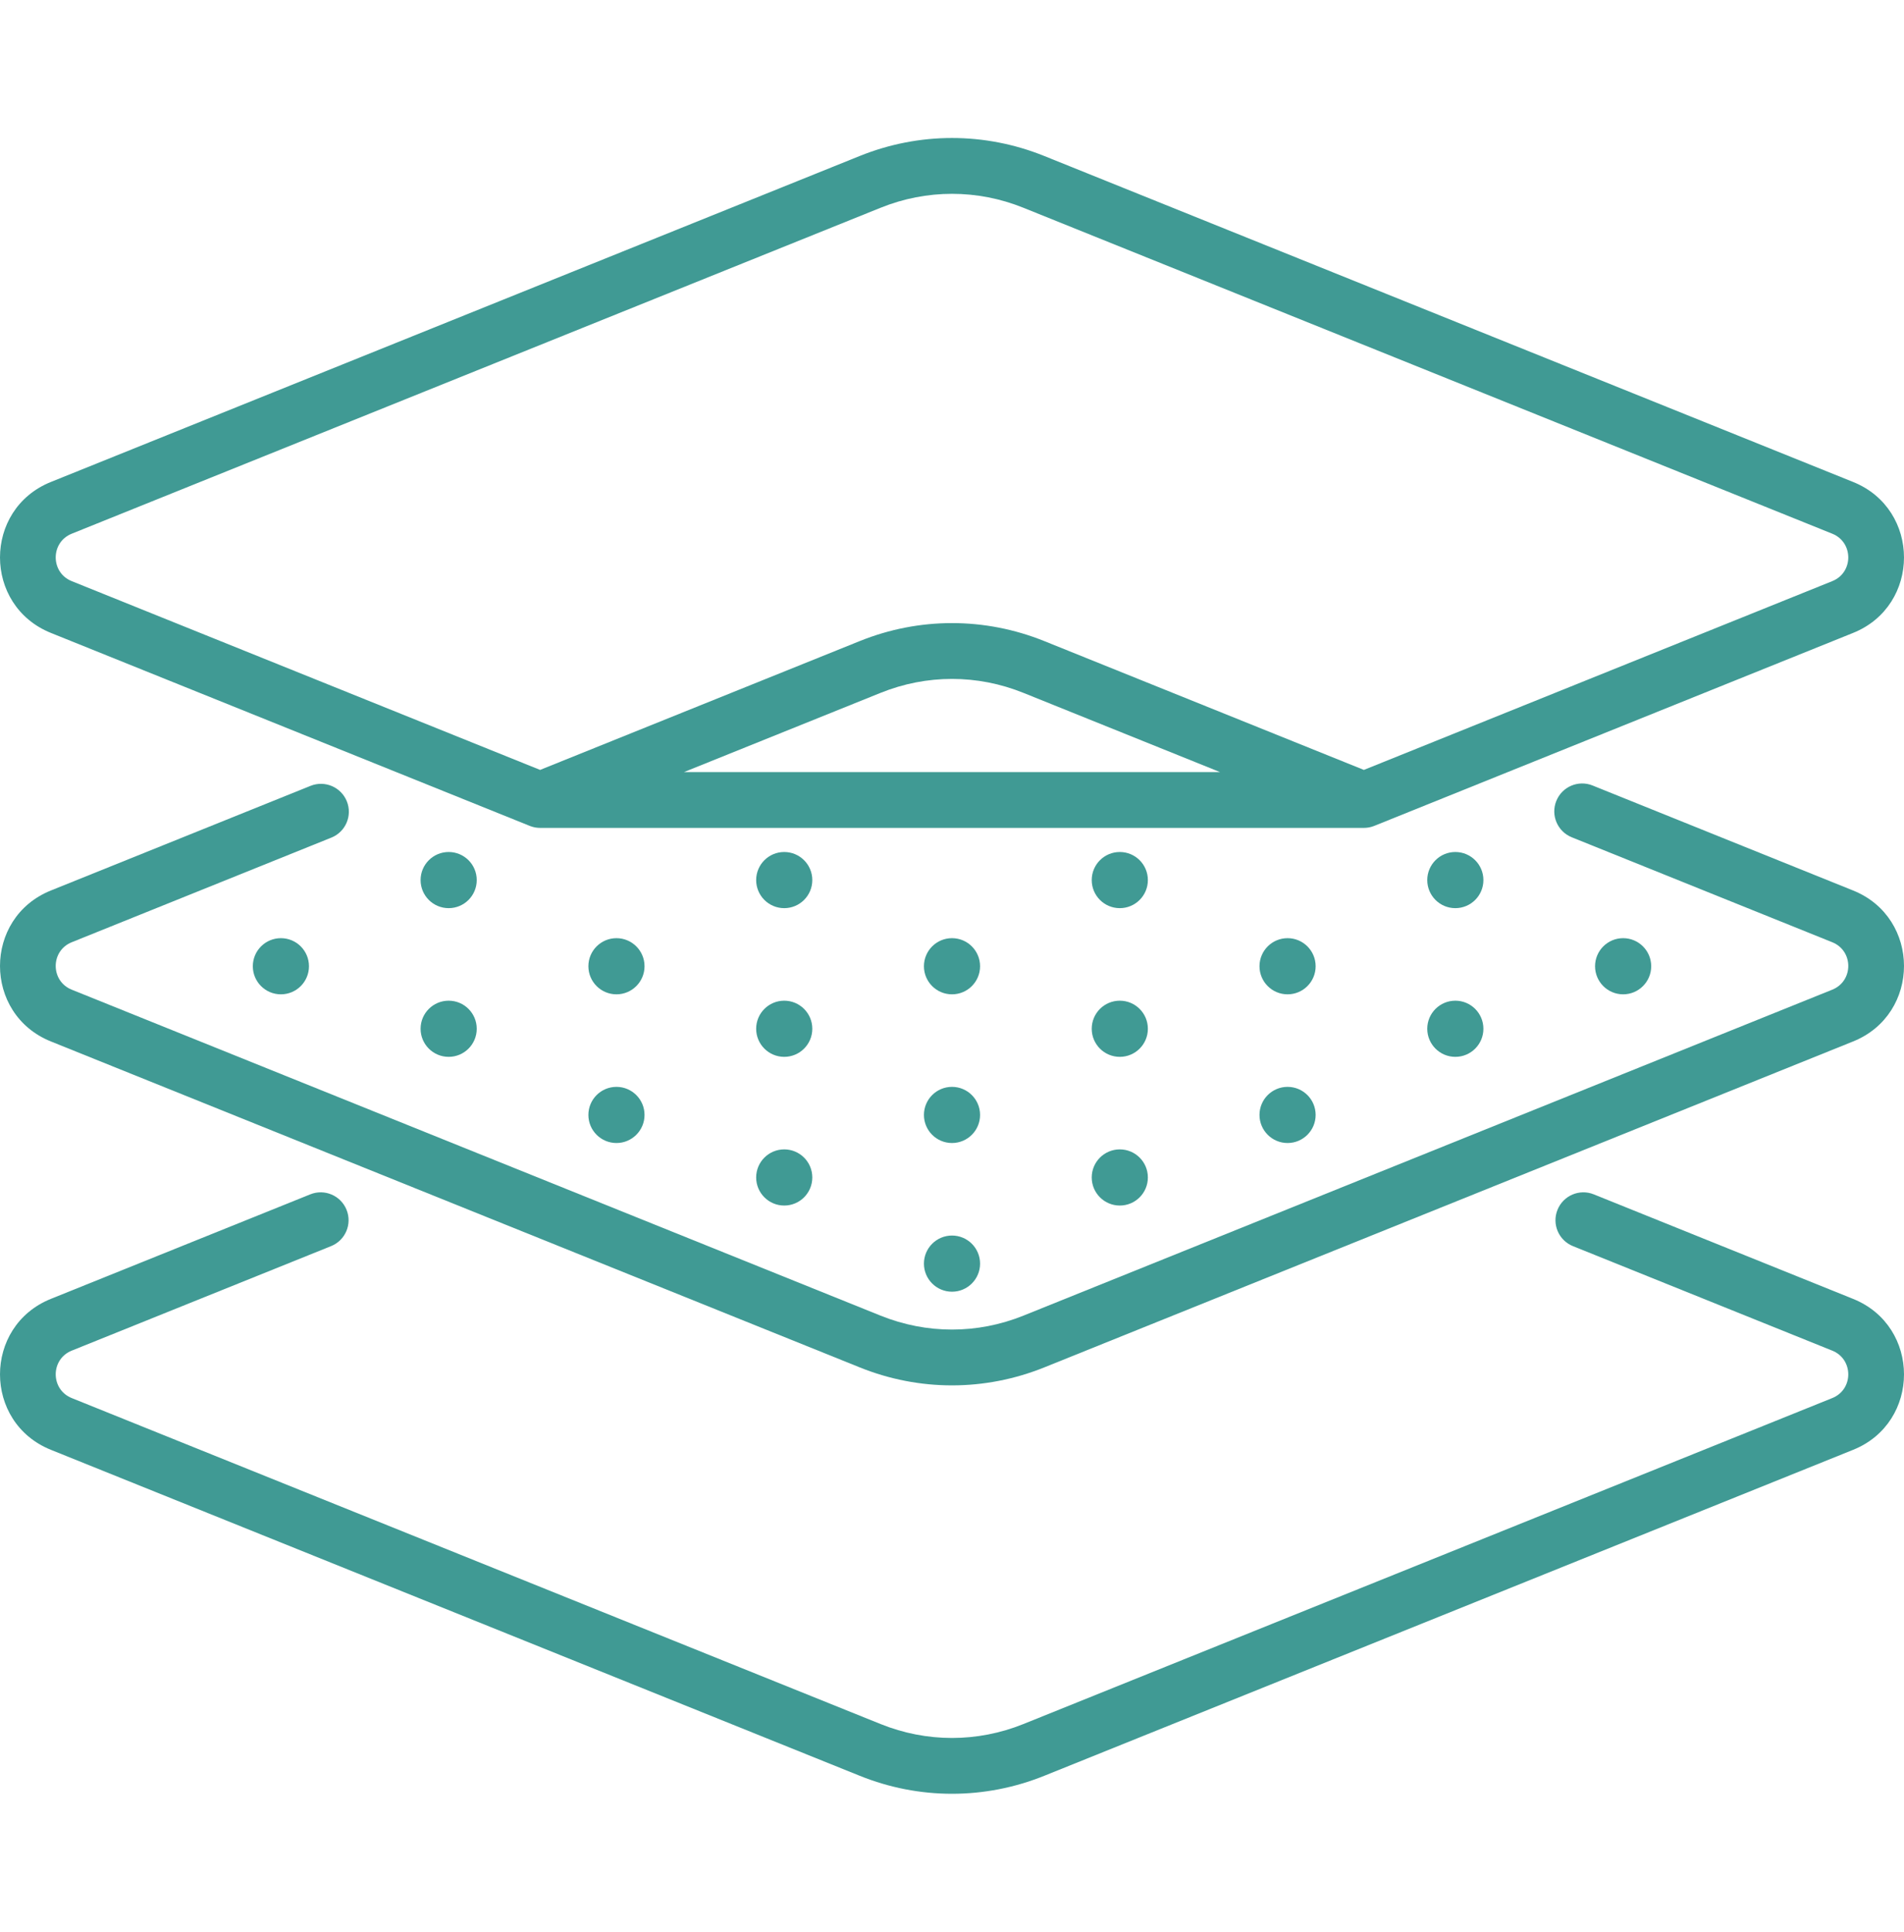 <?xml version="1.0" encoding="UTF-8"?> <svg xmlns="http://www.w3.org/2000/svg" width="70" height="71" viewBox="0 0 70 71" fill="none"><g clip-path="url(#clip0_225_2559)"><path d="M35 47.475C35.57 47.475 36.032 47.013 36.032 46.443C36.032 45.873 35.57 45.411 35 45.411C34.43 45.411 33.968 45.873 33.968 46.443C33.968 47.013 34.43 47.475 35 47.475Z" fill="#409A94"></path><path d="M35 42.01C35.57 42.01 36.032 41.548 36.032 40.978C36.032 40.408 35.57 39.946 35 39.946C34.43 39.946 33.968 40.408 33.968 40.978C33.968 41.548 34.43 42.01 35 42.01Z" fill="#409A94"></path><path d="M35 36.545C35.57 36.545 36.032 36.083 36.032 35.513C36.032 34.943 35.57 34.481 35 34.481C34.43 34.481 33.968 34.943 33.968 35.513C33.968 36.083 34.43 36.545 35 36.545Z" fill="#409A94"></path><path d="M22.664 42.01C23.234 42.01 23.696 41.548 23.696 40.978C23.696 40.408 23.234 39.946 22.664 39.946C22.094 39.946 21.632 40.408 21.632 40.978C21.632 41.548 22.094 42.01 22.664 42.01Z" fill="#409A94"></path><path d="M22.664 36.545C23.234 36.545 23.696 36.083 23.696 35.513C23.696 34.943 23.234 34.481 22.664 34.481C22.094 34.481 21.632 34.943 21.632 35.513C21.632 36.083 22.094 36.545 22.664 36.545Z" fill="#409A94"></path><path d="M28.832 44.308C29.402 44.308 29.864 43.846 29.864 43.276C29.864 42.706 29.402 42.244 28.832 42.244C28.262 42.244 27.8 42.706 27.8 43.276C27.8 43.846 28.262 44.308 28.832 44.308Z" fill="#409A94"></path><path d="M28.832 38.843C29.402 38.843 29.864 38.381 29.864 37.811C29.864 37.241 29.402 36.779 28.832 36.779C28.262 36.779 27.8 37.241 27.8 37.811C27.8 38.381 28.262 38.843 28.832 38.843Z" fill="#409A94"></path><path d="M28.832 33.378C29.402 33.378 29.864 32.916 29.864 32.346C29.864 31.776 29.402 31.314 28.832 31.314C28.262 31.314 27.8 31.776 27.8 32.346C27.8 32.916 28.262 33.378 28.832 33.378Z" fill="#409A94"></path><path d="M10.327 36.545C10.897 36.545 11.359 36.083 11.359 35.513C11.359 34.943 10.897 34.481 10.327 34.481C9.757 34.481 9.295 34.943 9.295 35.513C9.295 36.083 9.757 36.545 10.327 36.545Z" fill="#409A94"></path><path d="M16.495 38.843C17.065 38.843 17.527 38.381 17.527 37.811C17.527 37.241 17.065 36.779 16.495 36.779C15.925 36.779 15.463 37.241 15.463 37.811C15.463 38.381 15.925 38.843 16.495 38.843Z" fill="#409A94"></path><path d="M16.495 33.378C17.065 33.378 17.527 32.916 17.527 32.346C17.527 31.776 17.065 31.314 16.495 31.314C15.925 31.314 15.463 31.776 15.463 32.346C15.463 32.916 15.925 33.378 16.495 33.378Z" fill="#409A94"></path><path d="M47.337 42.01C47.907 42.01 48.369 41.548 48.369 40.978C48.369 40.408 47.907 39.946 47.337 39.946C46.767 39.946 46.305 40.408 46.305 40.978C46.305 41.548 46.767 42.01 47.337 42.01Z" fill="#409A94"></path><path d="M47.337 36.545C47.907 36.545 48.369 36.083 48.369 35.513C48.369 34.943 47.907 34.481 47.337 34.481C46.767 34.481 46.305 34.943 46.305 35.513C46.305 36.083 46.767 36.545 47.337 36.545Z" fill="#409A94"></path><path d="M41.169 44.308C41.739 44.308 42.201 43.846 42.201 43.276C42.201 42.706 41.739 42.244 41.169 42.244C40.599 42.244 40.137 42.706 40.137 43.276C40.137 43.846 40.599 44.308 41.169 44.308Z" fill="#409A94"></path><path d="M41.169 38.843C41.739 38.843 42.201 38.381 42.201 37.811C42.201 37.241 41.739 36.779 41.169 36.779C40.599 36.779 40.137 37.241 40.137 37.811C40.137 38.381 40.599 38.843 41.169 38.843Z" fill="#409A94"></path><path d="M41.169 33.378C41.739 33.378 42.201 32.916 42.201 32.346C42.201 31.776 41.739 31.314 41.169 31.314C40.599 31.314 40.137 31.776 40.137 32.346C40.137 32.916 40.599 33.378 41.169 33.378Z" fill="#409A94"></path><path d="M59.674 36.545C60.243 36.545 60.706 36.083 60.706 35.513C60.706 34.943 60.243 34.481 59.674 34.481C59.104 34.481 58.642 34.943 58.642 35.513C58.642 36.083 59.104 36.545 59.674 36.545Z" fill="#409A94"></path><path d="M53.505 38.843C54.075 38.843 54.537 38.381 54.537 37.811C54.537 37.241 54.075 36.779 53.505 36.779C52.935 36.779 52.473 37.241 52.473 37.811C52.473 38.381 52.935 38.843 53.505 38.843Z" fill="#409A94"></path><path d="M53.505 33.378C54.075 33.378 54.537 32.916 54.537 32.346C54.537 31.776 54.075 31.314 53.505 31.314C52.935 31.314 52.473 31.776 52.473 32.346C52.473 32.916 52.935 33.378 53.505 33.378Z" fill="#409A94"></path><path d="M1.871 23.262L19.465 30.35L19.465 30.35C19.479 30.354 19.634 30.428 19.857 30.428H50.143C50.366 30.428 50.521 30.354 50.534 30.35C50.535 30.35 50.535 30.35 50.535 30.35L68.129 23.262C70.623 22.257 70.624 18.719 68.129 17.714L38.391 5.733C36.204 4.852 33.795 4.852 31.608 5.733L1.871 17.714C-0.623 18.718 -0.624 22.256 1.871 23.262ZM25.146 28.377L32.375 25.465C34.068 24.782 35.932 24.782 37.625 25.465L44.854 28.377H25.146ZM2.637 19.616L32.375 7.636C34.068 6.953 35.932 6.953 37.625 7.636L67.363 19.616V19.616C68.147 19.932 68.148 21.043 67.363 21.359L50.143 28.297L38.392 23.562C36.205 22.681 33.795 22.681 31.608 23.562L19.857 28.297L2.637 21.359C1.852 21.043 1.852 19.932 2.637 19.616Z" fill="#409A94"></path><path d="M68.129 32.729L58.551 28.87C58.026 28.658 57.429 28.913 57.217 29.438C57.005 29.963 57.26 30.561 57.785 30.773L67.363 34.631C68.148 34.947 68.148 36.058 67.363 36.374L37.625 48.355C35.932 49.037 34.068 49.037 32.375 48.355L2.637 36.374C1.852 36.058 1.852 34.947 2.637 34.631L12.183 30.785C12.708 30.574 12.963 29.976 12.751 29.451C12.539 28.926 11.942 28.672 11.417 28.883L1.871 32.729C-0.623 33.733 -0.624 37.272 1.871 38.277L31.609 50.257C33.795 51.138 36.204 51.138 38.392 50.257L68.129 38.277C70.623 37.272 70.624 33.734 68.129 32.729Z" fill="#409A94"></path><path d="M68.129 47.739L58.595 43.897C58.07 43.685 57.472 43.94 57.261 44.465C57.049 44.991 57.303 45.588 57.829 45.8L67.363 49.641C68.147 49.957 68.148 51.068 67.363 51.384L37.625 63.365C35.932 64.047 34.068 64.047 32.375 63.365L2.637 51.384C1.853 51.068 1.852 49.957 2.637 49.641L12.173 45.799C12.698 45.587 12.953 44.99 12.741 44.465C12.529 43.939 11.932 43.685 11.406 43.897L1.871 47.738C-0.623 48.743 -0.624 52.281 1.871 53.286L31.609 65.267C33.795 66.148 36.204 66.148 38.392 65.267L68.13 53.286C70.623 52.282 70.624 48.744 68.129 47.739Z" fill="#409A94"></path></g><defs><clipPath id="clip0_225_2559"><rect width="70" height="70" fill="white" transform="translate(0 0.5)"></rect></clipPath></defs></svg> 